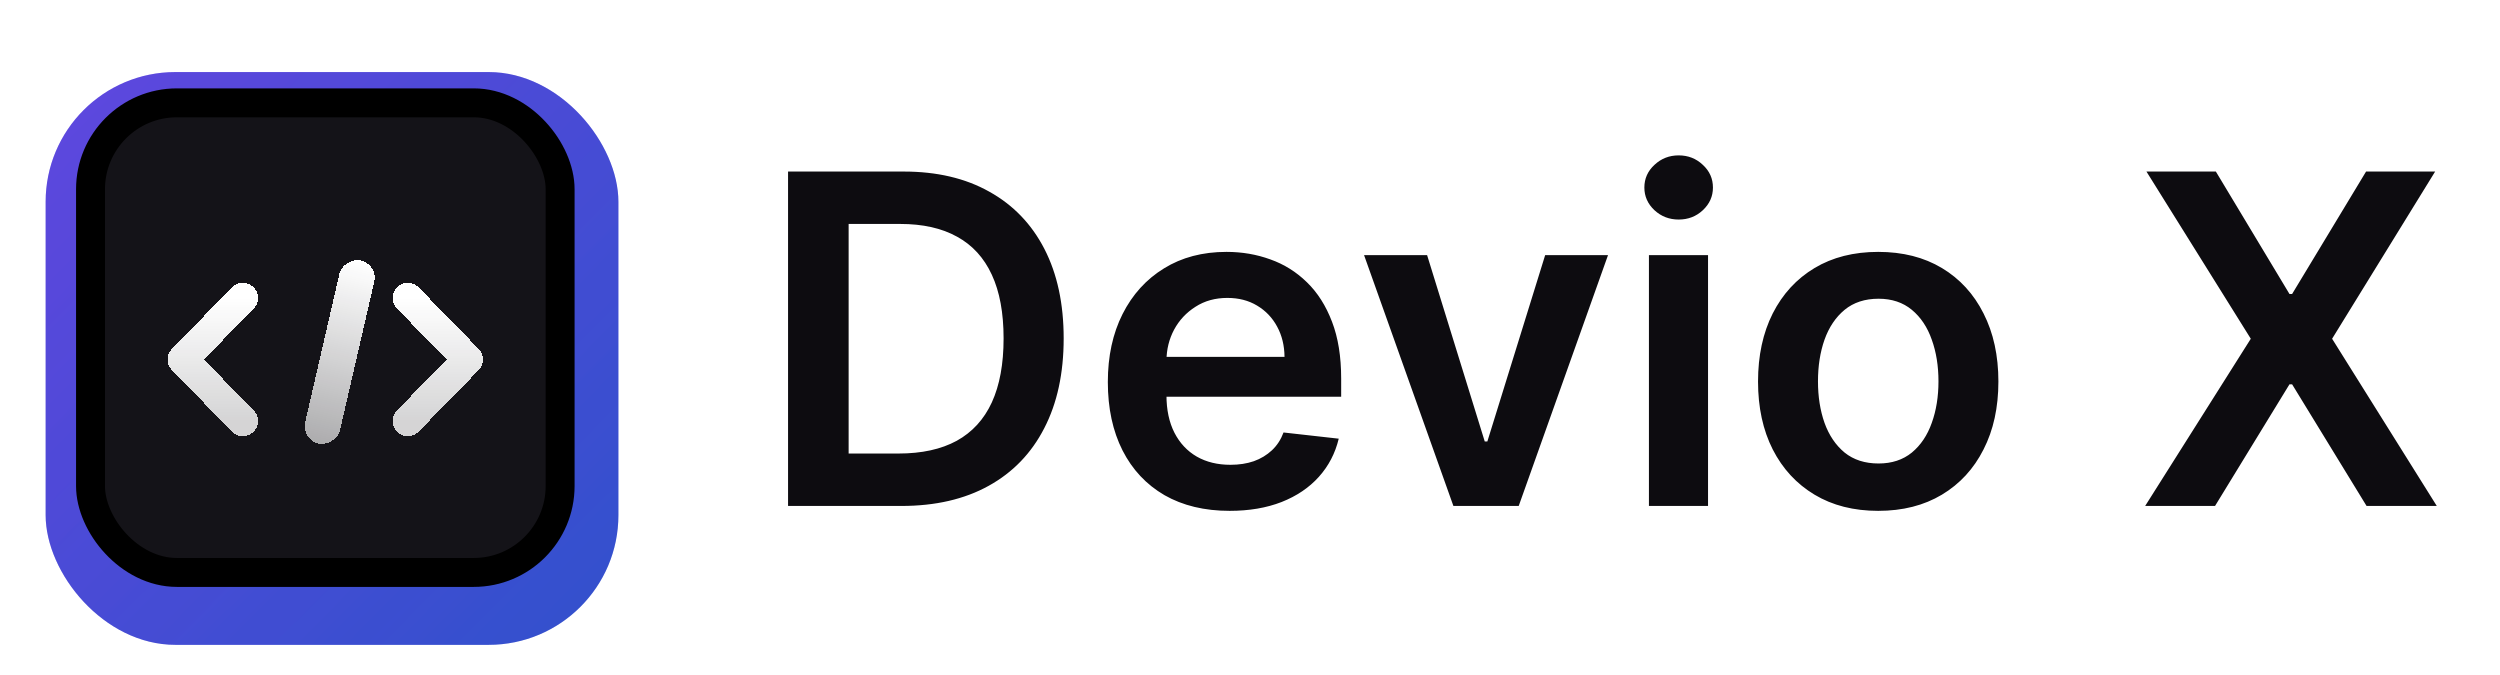 <svg width="126" height="34" viewBox="0 0 126 34" fill="none" xmlns="http://www.w3.org/2000/svg">
<g clip-path="url(#clip0_4977_13968)">
<g filter="url(#filter0_dii_4977_13968)">
<rect x="1.945" y="2.566" width="28.868" height="28.868" rx="6.538" fill="url(#paint0_linear_4977_13968)"/>
<rect x="1.945" y="2.566" width="28.868" height="28.868" rx="6.538" fill="url(#paint1_linear_4977_13968)" fill-opacity="0.2"/>
</g>
<rect x="4.562" y="5.183" width="23.668" height="23.668" rx="4.355" fill="#141318" stroke="black" stroke-width="1.458"/>
<g filter="url(#filter1_d_4977_13968)">
<path d="M12.239 13.928L9.211 17.031L12.239 20.133" stroke="url(#paint2_linear_4977_13968)" stroke-width="1.53" stroke-linecap="round" stroke-linejoin="round" shape-rendering="crispEdges"/>
</g>
<g filter="url(#filter2_d_4977_13968)">
<path d="M20.551 13.928L23.579 17.031L20.551 20.133" stroke="url(#paint3_linear_4977_13968)" stroke-width="1.53" stroke-linecap="round" stroke-linejoin="round" shape-rendering="crispEdges"/>
</g>
<g filter="url(#filter3_d_4977_13968)">
<rect x="18.339" y="12.602" width="9.476" height="1.802" rx="0.901" transform="rotate(103 18.339 12.602)" fill="url(#paint4_linear_4977_13968)" shape-rendering="crispEdges"/>
</g>
<path d="M45.429 25.5H39.718V8.646H45.544C47.217 8.646 48.655 8.983 49.856 9.658C51.063 10.327 51.991 11.29 52.638 12.546C53.285 13.803 53.609 15.306 53.609 17.056C53.609 18.812 53.283 20.321 52.63 21.582C51.982 22.844 51.047 23.813 49.824 24.488C48.605 25.162 47.141 25.5 45.429 25.5ZM42.771 22.858H45.281C46.455 22.858 47.434 22.644 48.219 22.216C49.003 21.783 49.593 21.138 49.988 20.282C50.383 19.421 50.581 18.346 50.581 17.056C50.581 15.767 50.383 14.697 49.988 13.847C49.593 12.991 49.009 12.352 48.235 11.929C47.467 11.501 46.512 11.287 45.371 11.287H42.771V22.858ZM61.974 25.747C60.707 25.747 59.612 25.483 58.691 24.957C57.775 24.424 57.07 23.673 56.576 22.702C56.082 21.725 55.835 20.576 55.835 19.253C55.835 17.953 56.082 16.812 56.576 15.83C57.075 14.842 57.772 14.074 58.666 13.526C59.56 12.972 60.611 12.695 61.818 12.695C62.597 12.695 63.332 12.821 64.024 13.073C64.72 13.32 65.335 13.704 65.867 14.225C66.405 14.746 66.827 15.41 67.134 16.217C67.442 17.018 67.595 17.972 67.595 19.081V19.994H57.234V17.986H64.74C64.734 17.416 64.611 16.908 64.369 16.464C64.128 16.014 63.79 15.66 63.357 15.402C62.929 15.144 62.43 15.015 61.859 15.015C61.25 15.015 60.715 15.163 60.254 15.46C59.794 15.751 59.434 16.134 59.176 16.612C58.924 17.084 58.795 17.602 58.79 18.167V19.92C58.79 20.655 58.924 21.286 59.193 21.813C59.462 22.334 59.837 22.735 60.32 23.014C60.803 23.289 61.368 23.426 62.016 23.426C62.449 23.426 62.841 23.366 63.192 23.245C63.544 23.119 63.848 22.935 64.106 22.694C64.364 22.452 64.558 22.153 64.69 21.797L67.472 22.109C67.296 22.844 66.962 23.486 66.468 24.035C65.98 24.578 65.354 25 64.591 25.302C63.829 25.599 62.956 25.747 61.974 25.747ZM81.044 12.859L76.543 25.5H73.251L68.749 12.859H71.926L74.831 22.249H74.963L77.876 12.859H81.044ZM83.106 25.5V12.859H86.085V25.5H83.106ZM84.604 11.065C84.132 11.065 83.726 10.909 83.386 10.596C83.046 10.278 82.876 9.896 82.876 9.452C82.876 9.002 83.046 8.621 83.386 8.308C83.726 7.99 84.132 7.831 84.604 7.831C85.081 7.831 85.487 7.99 85.822 8.308C86.162 8.621 86.332 9.002 86.332 9.452C86.332 9.896 86.162 10.278 85.822 10.596C85.487 10.909 85.081 11.065 84.604 11.065ZM94.662 25.747C93.428 25.747 92.358 25.475 91.453 24.932C90.547 24.389 89.845 23.629 89.346 22.652C88.852 21.676 88.605 20.535 88.605 19.229C88.605 17.923 88.852 16.779 89.346 15.797C89.845 14.815 90.547 14.052 91.453 13.509C92.358 12.966 93.428 12.695 94.662 12.695C95.897 12.695 96.966 12.966 97.872 13.509C98.777 14.052 99.477 14.815 99.97 15.797C100.47 16.779 100.719 17.923 100.719 19.229C100.719 20.535 100.47 21.676 99.97 22.652C99.477 23.629 98.777 24.389 97.872 24.932C96.966 25.475 95.897 25.747 94.662 25.747ZM94.679 23.36C95.348 23.36 95.908 23.176 96.358 22.809C96.807 22.436 97.142 21.936 97.362 21.311C97.587 20.686 97.699 19.989 97.699 19.221C97.699 18.447 97.587 17.747 97.362 17.122C97.142 16.491 96.807 15.989 96.358 15.616C95.908 15.243 95.348 15.056 94.679 15.056C93.993 15.056 93.422 15.243 92.967 15.616C92.517 15.989 92.18 16.491 91.955 17.122C91.735 17.747 91.626 18.447 91.626 19.221C91.626 19.989 91.735 20.686 91.955 21.311C92.18 21.936 92.517 22.436 92.967 22.809C93.422 23.176 93.993 23.36 94.679 23.36ZM111.679 8.646L115.39 14.818H115.522L119.25 8.646H122.731L117.538 17.073L122.814 25.5H119.275L115.522 19.369H115.39L111.638 25.5H108.116L113.44 17.073L108.181 8.646H111.679Z" fill="#0D0C10"/>
</g>
<defs>
<filter id="filter0_dii_4977_13968" x="0.524" y="1.855" width="32.42" height="32.421" filterUnits="userSpaceOnUse" color-interpolation-filters="sRGB">
<feFlood flood-opacity="0" result="BackgroundImageFix"/>
<feColorMatrix in="SourceAlpha" type="matrix" values="0 0 0 0 0 0 0 0 0 0 0 0 0 0 0 0 0 0 127 0" result="hardAlpha"/>
<feOffset dx="0.355" dy="1.066"/>
<feGaussianBlur stdDeviation="0.888"/>
<feComposite in2="hardAlpha" operator="out"/>
<feColorMatrix type="matrix" values="0 0 0 0 0 0 0 0 0 0 0 0 0 0 0 0 0 0 0.6 0"/>
<feBlend mode="normal" in2="BackgroundImageFix" result="effect1_dropShadow_4977_13968"/>
<feBlend mode="normal" in="SourceGraphic" in2="effect1_dropShadow_4977_13968" result="shape"/>
<feColorMatrix in="SourceAlpha" type="matrix" values="0 0 0 0 0 0 0 0 0 0 0 0 0 0 0 0 0 0 127 0" result="hardAlpha"/>
<feOffset dy="-0.363"/>
<feGaussianBlur stdDeviation="0.363"/>
<feComposite in2="hardAlpha" operator="arithmetic" k2="-1" k3="1"/>
<feColorMatrix type="matrix" values="0 0 0 0 0.101 0 0 0 0 0.116 0 0 0 0 0.439 0 0 0 0.82 0"/>
<feBlend mode="normal" in2="shape" result="effect2_innerShadow_4977_13968"/>
<feColorMatrix in="SourceAlpha" type="matrix" values="0 0 0 0 0 0 0 0 0 0 0 0 0 0 0 0 0 0 127 0" result="hardAlpha"/>
<feOffset dy="0.363"/>
<feGaussianBlur stdDeviation="0.181"/>
<feComposite in2="hardAlpha" operator="arithmetic" k2="-1" k3="1"/>
<feColorMatrix type="matrix" values="0 0 0 0 0.603 0 0 0 0 0.579 0 0 0 0 0.861 0 0 0 0.41 0"/>
<feBlend mode="normal" in2="effect2_innerShadow_4977_13968" result="effect3_innerShadow_4977_13968"/>
</filter>
<filter id="filter1_d_4977_13968" x="7.721" y="13.163" width="6.008" height="9.548" filterUnits="userSpaceOnUse" color-interpolation-filters="sRGB">
<feFlood flood-opacity="0" result="BackgroundImageFix"/>
<feColorMatrix in="SourceAlpha" type="matrix" values="0 0 0 0 0 0 0 0 0 0 0 0 0 0 0 0 0 0 127 0" result="hardAlpha"/>
<feOffset dy="1.088"/>
<feGaussianBlur stdDeviation="0.363"/>
<feComposite in2="hardAlpha" operator="out"/>
<feColorMatrix type="matrix" values="0 0 0 0 0 0 0 0 0 0 0 0 0 0 0 0 0 0 0.5 0"/>
<feBlend mode="normal" in2="BackgroundImageFix" result="effect1_dropShadow_4977_13968"/>
<feBlend mode="normal" in="SourceGraphic" in2="effect1_dropShadow_4977_13968" result="shape"/>
</filter>
<filter id="filter2_d_4977_13968" x="19.061" y="13.163" width="6.008" height="9.548" filterUnits="userSpaceOnUse" color-interpolation-filters="sRGB">
<feFlood flood-opacity="0" result="BackgroundImageFix"/>
<feColorMatrix in="SourceAlpha" type="matrix" values="0 0 0 0 0 0 0 0 0 0 0 0 0 0 0 0 0 0 127 0" result="hardAlpha"/>
<feOffset dy="1.088"/>
<feGaussianBlur stdDeviation="0.363"/>
<feComposite in2="hardAlpha" operator="out"/>
<feColorMatrix type="matrix" values="0 0 0 0 0 0 0 0 0 0 0 0 0 0 0 0 0 0 0.5 0"/>
<feBlend mode="normal" in2="BackgroundImageFix" result="effect1_dropShadow_4977_13968"/>
<feBlend mode="normal" in="SourceGraphic" in2="effect1_dropShadow_4977_13968" result="shape"/>
</filter>
<filter id="filter3_d_4977_13968" x="14.631" y="12.377" width="4.979" height="10.731" filterUnits="userSpaceOnUse" color-interpolation-filters="sRGB">
<feFlood flood-opacity="0" result="BackgroundImageFix"/>
<feColorMatrix in="SourceAlpha" type="matrix" values="0 0 0 0 0 0 0 0 0 0 0 0 0 0 0 0 0 0 127 0" result="hardAlpha"/>
<feOffset dx="0.725" dy="0.725"/>
<feGaussianBlur stdDeviation="0.363"/>
<feComposite in2="hardAlpha" operator="out"/>
<feColorMatrix type="matrix" values="0 0 0 0 0 0 0 0 0 0 0 0 0 0 0 0 0 0 0.5 0"/>
<feBlend mode="normal" in2="BackgroundImageFix" result="effect1_dropShadow_4977_13968"/>
<feBlend mode="normal" in="SourceGraphic" in2="effect1_dropShadow_4977_13968" result="shape"/>
</filter>
<linearGradient id="paint0_linear_4977_13968" x1="-0.304" y1="2.566" x2="35.675" y2="37.968" gradientUnits="userSpaceOnUse">
<stop stop-color="#6047E0"/>
<stop offset="0.896" stop-color="#2C4DBF"/>
</linearGradient>
<linearGradient id="paint1_linear_4977_13968" x1="5.427" y1="7.537" x2="29.023" y2="31.434" gradientUnits="userSpaceOnUse">
<stop stop-color="#6046E0"/>
<stop offset="1" stop-color="#3860F8"/>
</linearGradient>
<linearGradient id="paint2_linear_4977_13968" x1="10.725" y1="13.928" x2="10.725" y2="20.133" gradientUnits="userSpaceOnUse">
<stop stop-color="white"/>
<stop offset="1" stop-color="white" stop-opacity="0.82"/>
</linearGradient>
<linearGradient id="paint3_linear_4977_13968" x1="22.065" y1="13.928" x2="22.065" y2="20.133" gradientUnits="userSpaceOnUse">
<stop stop-color="white"/>
<stop offset="1" stop-color="white" stop-opacity="0.82"/>
</linearGradient>
<linearGradient id="paint4_linear_4977_13968" x1="18.447" y1="13.465" x2="28.035" y2="13.55" gradientUnits="userSpaceOnUse">
<stop stop-color="white"/>
<stop offset="1" stop-color="white" stop-opacity="0.64"/>
</linearGradient>
<clipPath id="clip0_4977_13968">
<rect width="126" height="34" fill="white"/>
</clipPath>
</defs>
</svg>
